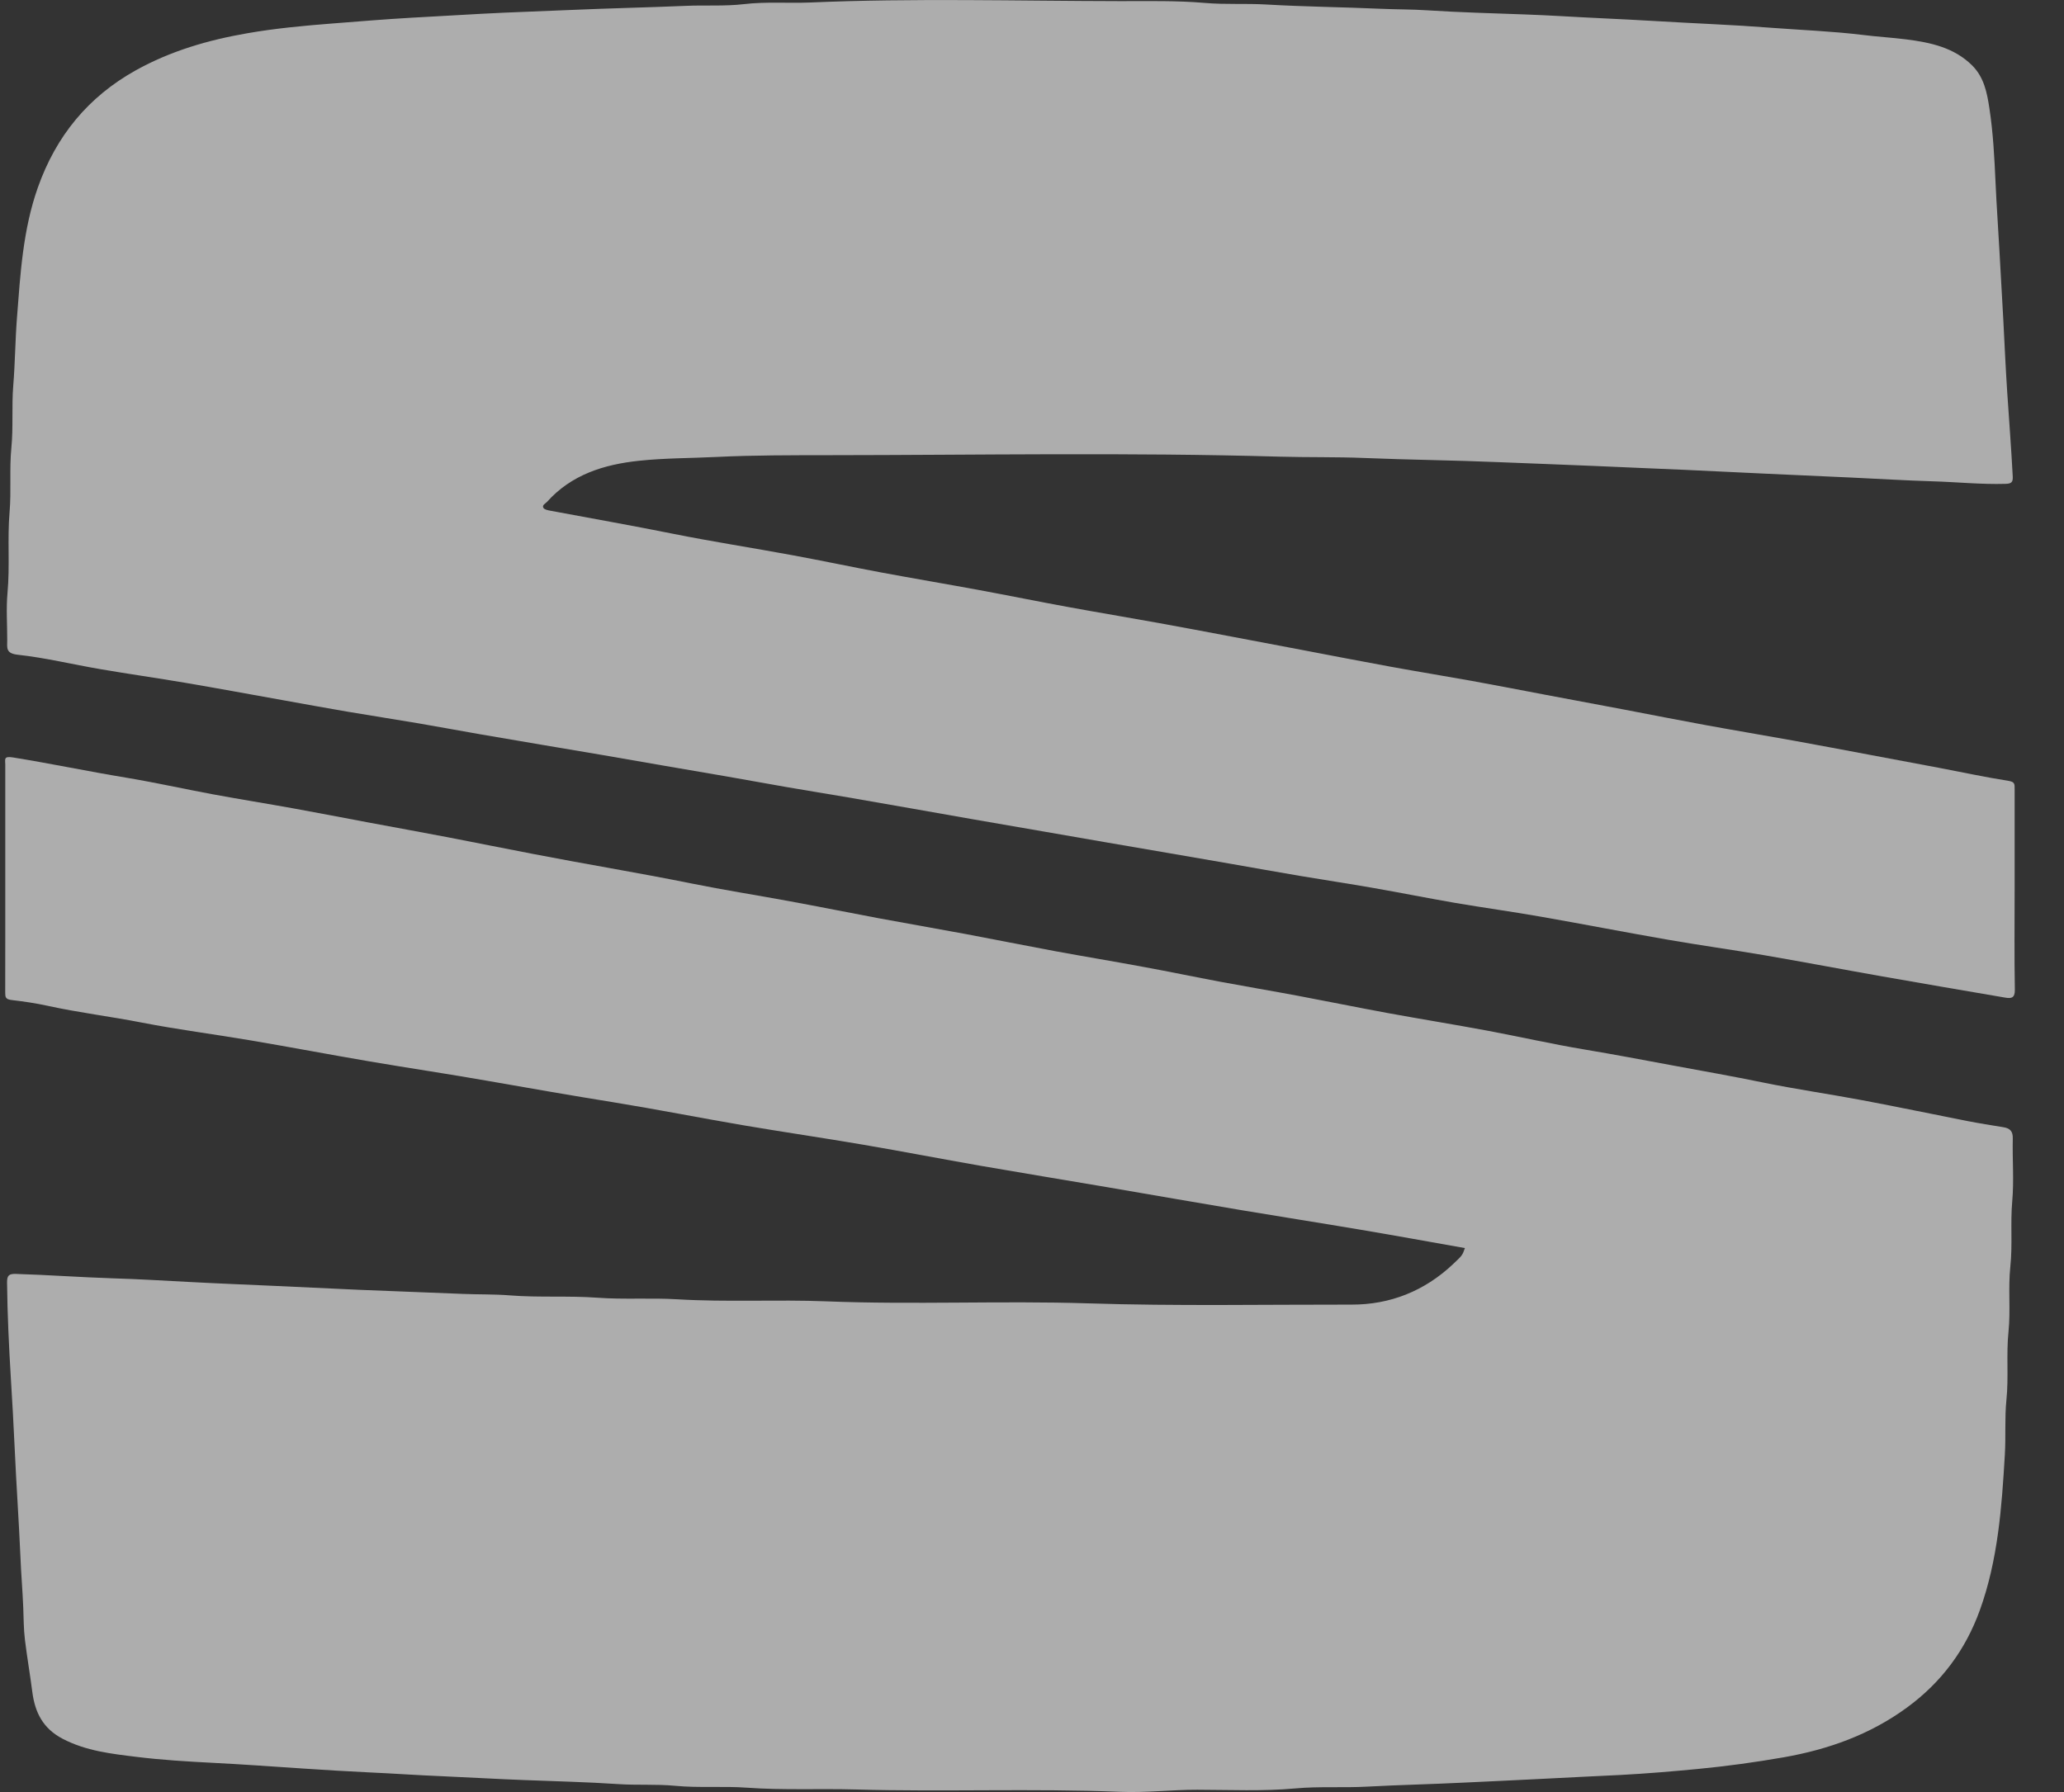 <svg width="38" height="33" viewBox="0 0 38 33" fill="none" xmlns="http://www.w3.org/2000/svg">
<rect x="0" y="0" width="38" height="33" fill="#333333" stroke="none"/>
<g opacity="0.6" clip-path="url(#clip0_528_2255)">
<path d="M26.97 22.983C26.331 22.87 25.691 22.753 25.049 22.645C24.321 22.522 23.591 22.408 22.863 22.286C22.033 22.147 21.205 22.002 20.375 21.86C19.602 21.729 18.828 21.602 18.056 21.468C17.335 21.342 16.617 21.203 15.896 21.08C15.157 20.954 14.415 20.846 13.675 20.72C12.88 20.584 12.089 20.427 11.293 20.298C10.525 20.174 9.758 20.041 8.992 19.906C8.265 19.778 7.534 19.67 6.807 19.546C6.074 19.421 5.344 19.282 4.611 19.158C3.946 19.045 3.275 18.96 2.613 18.831C2.037 18.718 1.453 18.648 0.879 18.522C0.66 18.474 0.435 18.441 0.212 18.415C0.102 18.401 0.096 18.363 0.096 18.276C0.098 17.529 0.097 16.782 0.097 16.034C0.097 15.382 0.097 14.73 0.097 14.077C0.097 13.985 0.062 13.92 0.238 13.948C0.933 14.06 1.621 14.205 2.314 14.319C2.853 14.409 3.387 14.528 3.924 14.628C4.417 14.719 4.912 14.798 5.405 14.887C5.864 14.97 6.321 15.059 6.779 15.145C7.271 15.237 7.764 15.326 8.255 15.42C8.78 15.521 9.304 15.628 9.829 15.728C10.298 15.818 10.768 15.904 11.239 15.988C11.737 16.078 12.235 16.169 12.731 16.269C13.329 16.39 13.932 16.484 14.532 16.595C15.081 16.696 15.628 16.806 16.176 16.909C16.708 17.008 17.241 17.1 17.774 17.199C18.322 17.302 18.869 17.412 19.417 17.514C19.961 17.614 20.507 17.704 21.05 17.805C21.525 17.892 21.998 17.991 22.473 18.08C22.948 18.169 23.425 18.249 23.9 18.338C24.448 18.441 24.995 18.553 25.544 18.654C26.155 18.766 26.769 18.865 27.381 18.979C27.98 19.091 28.575 19.227 29.176 19.327C29.716 19.417 30.253 19.519 30.791 19.619C31.345 19.722 31.9 19.819 32.453 19.933C33.062 20.058 33.678 20.146 34.29 20.261C34.934 20.382 35.575 20.517 36.218 20.643C36.438 20.686 36.66 20.721 36.882 20.757C37.002 20.776 37.061 20.828 37.057 20.965C37.048 21.35 37.081 21.739 37.047 22.121C37.011 22.523 37.055 22.925 37.012 23.322C36.969 23.724 37.019 24.126 36.978 24.524C36.935 24.943 36.983 25.363 36.94 25.778C36.906 26.115 36.931 26.45 36.911 26.785C36.854 27.755 36.785 28.724 36.451 29.65C36.186 30.383 35.744 30.978 35.113 31.441C34.432 31.941 33.664 32.215 32.841 32.36C32.316 32.452 31.789 32.524 31.258 32.575C30.787 32.62 30.316 32.66 29.843 32.685C29.38 32.709 28.916 32.728 28.453 32.754C27.955 32.781 27.456 32.801 26.957 32.826C26.364 32.856 25.77 32.868 25.177 32.9C24.734 32.925 24.29 32.893 23.85 32.933C23.247 32.988 22.645 32.959 22.042 32.958C21.569 32.957 21.099 33.015 20.627 32.996C19.004 32.931 17.38 32.999 15.758 32.953C15.09 32.934 14.421 32.968 13.756 32.92C13.312 32.888 12.869 32.927 12.429 32.885C12.081 32.852 11.734 32.877 11.387 32.854C10.806 32.815 10.224 32.802 9.642 32.779C9.138 32.76 8.633 32.73 8.129 32.708C7.683 32.69 7.239 32.658 6.793 32.638C6.384 32.619 5.974 32.593 5.564 32.566C5.015 32.529 4.466 32.49 3.917 32.462C3.45 32.438 2.982 32.41 2.519 32.353C2.054 32.296 1.587 32.245 1.155 32.02C0.791 31.83 0.644 31.535 0.595 31.157C0.554 30.836 0.498 30.517 0.459 30.196C0.435 29.999 0.436 29.797 0.428 29.6C0.416 29.294 0.389 28.989 0.377 28.684C0.348 28.01 0.3 27.338 0.27 26.664C0.251 26.231 0.225 25.797 0.199 25.364C0.164 24.783 0.136 24.202 0.13 23.62C0.128 23.483 0.167 23.455 0.296 23.459C0.89 23.477 1.482 23.521 2.076 23.54C2.551 23.554 3.026 23.583 3.501 23.608C4.023 23.636 4.546 23.656 5.068 23.68C5.578 23.704 6.089 23.728 6.599 23.751C7.24 23.779 7.881 23.799 8.522 23.827C8.81 23.839 9.099 23.831 9.386 23.854C9.923 23.897 10.462 23.858 10.997 23.897C11.488 23.933 11.977 23.897 12.466 23.926C13.383 23.981 14.301 23.928 15.217 23.964C16.822 24.028 18.428 23.95 20.033 24.001C21.65 24.053 23.267 24.022 24.884 24.024C25.592 24.026 26.224 23.775 26.748 23.282C26.925 23.116 26.924 23.115 26.97 22.983L26.97 22.983Z" fill="white"/>
<path d="M37.091 16.392C37.091 17.003 37.084 17.614 37.095 18.225C37.098 18.381 37.027 18.389 36.919 18.371C36.163 18.242 35.407 18.113 34.653 17.98C33.933 17.853 33.214 17.716 32.493 17.592C31.896 17.49 31.296 17.407 30.699 17.303C29.922 17.168 29.148 17.017 28.371 16.881C27.848 16.789 27.322 16.717 26.799 16.628C26.294 16.541 25.791 16.44 25.287 16.352C24.838 16.273 24.387 16.206 23.938 16.13C23.506 16.057 23.075 15.979 22.644 15.904C22.258 15.837 21.872 15.771 21.486 15.704C21.111 15.639 20.736 15.575 20.361 15.511C19.981 15.445 19.6 15.379 19.22 15.313C18.782 15.237 18.346 15.162 17.908 15.086C17.528 15.02 17.148 14.952 16.767 14.885C16.382 14.818 15.996 14.749 15.61 14.683C15.235 14.619 14.859 14.559 14.484 14.494C14.115 14.43 13.747 14.362 13.378 14.298C12.998 14.232 12.617 14.168 12.236 14.102C11.856 14.037 11.475 13.97 11.095 13.904C10.714 13.839 10.333 13.775 9.952 13.711C9.577 13.647 9.202 13.584 8.827 13.519C8.453 13.454 8.079 13.384 7.704 13.32C7.266 13.246 6.828 13.178 6.39 13.104C5.992 13.036 5.596 12.963 5.199 12.892C4.604 12.786 4.009 12.675 3.413 12.574C2.889 12.485 2.364 12.411 1.841 12.321C1.336 12.235 0.835 12.112 0.327 12.057C0.101 12.032 0.133 11.927 0.133 11.79C0.134 11.5 0.112 11.207 0.138 10.919C0.184 10.423 0.134 9.926 0.176 9.433C0.21 9.037 0.171 8.642 0.209 8.25C0.247 7.866 0.213 7.483 0.244 7.102C0.278 6.686 0.28 6.27 0.312 5.855C0.375 5.044 0.421 4.231 0.698 3.45C1.033 2.505 1.622 1.785 2.498 1.296C3.141 0.938 3.833 0.737 4.555 0.612C5.071 0.522 5.59 0.474 6.112 0.433C6.602 0.395 7.091 0.354 7.582 0.326C8.009 0.301 8.436 0.278 8.864 0.254C9.416 0.224 9.968 0.208 10.52 0.183C11.221 0.152 11.921 0.138 12.621 0.108C12.98 0.092 13.342 0.118 13.698 0.076C14.106 0.028 14.512 0.063 14.918 0.046C16.82 -0.036 18.722 0.018 20.624 0.021C21.142 0.022 21.665 0.009 22.181 0.054C22.56 0.087 22.936 0.061 23.313 0.083C24.019 0.124 24.726 0.131 25.432 0.162C25.714 0.175 25.996 0.171 26.278 0.19C26.877 0.229 27.477 0.244 28.076 0.266C28.545 0.282 29.014 0.315 29.483 0.336C30.157 0.366 30.83 0.411 31.505 0.443C31.884 0.461 32.265 0.485 32.644 0.514C33.191 0.555 33.739 0.576 34.284 0.642C34.555 0.676 34.831 0.692 35.102 0.726C35.542 0.783 35.977 0.874 36.311 1.207C36.527 1.423 36.583 1.706 36.626 1.991C36.696 2.447 36.719 2.907 36.74 3.369C36.758 3.784 36.789 4.199 36.811 4.615C36.833 5.036 36.86 5.457 36.882 5.878C36.905 6.324 36.925 6.769 36.954 7.213C36.988 7.733 37.029 8.252 37.056 8.771C37.062 8.879 37.034 8.907 36.922 8.91C36.473 8.923 36.026 8.876 35.578 8.863C35.08 8.848 34.581 8.817 34.082 8.794C33.56 8.771 33.037 8.747 32.515 8.723C32.017 8.7 31.518 8.675 31.019 8.652C30.461 8.627 29.903 8.606 29.345 8.58C28.758 8.554 28.17 8.535 27.582 8.51C26.763 8.475 25.944 8.468 25.125 8.434C24.599 8.412 24.074 8.424 23.549 8.409C20.781 8.329 18.013 8.38 15.244 8.382C14.566 8.383 13.885 8.381 13.206 8.414C12.725 8.438 12.242 8.434 11.764 8.485C11.122 8.553 10.521 8.738 10.07 9.243C10.04 9.275 9.974 9.302 10.005 9.353C10.024 9.384 10.085 9.396 10.129 9.404C10.88 9.545 11.634 9.677 12.384 9.828C13.118 9.975 13.858 10.089 14.594 10.225C15.137 10.325 15.677 10.44 16.219 10.541C16.82 10.653 17.421 10.754 18.022 10.865C18.57 10.966 19.117 11.078 19.666 11.178C20.215 11.279 20.767 11.37 21.317 11.47C21.775 11.552 22.233 11.64 22.691 11.726C23.115 11.806 23.539 11.886 23.963 11.967C24.51 12.071 25.058 12.178 25.607 12.278C26.099 12.368 26.594 12.448 27.088 12.537C27.546 12.62 28.004 12.709 28.462 12.796C28.948 12.887 29.434 12.978 29.92 13.07C30.406 13.163 30.892 13.259 31.378 13.348C31.928 13.449 32.479 13.541 33.028 13.64C33.487 13.723 33.945 13.81 34.403 13.896C34.833 13.976 35.263 14.056 35.692 14.138C36.122 14.22 36.55 14.312 36.981 14.38C37.096 14.398 37.091 14.443 37.091 14.524C37.09 15.147 37.091 15.77 37.091 16.392Z" fill="white"/>
</g>
<defs>
<clipPath id="clip0_528_2255">
<rect width="37" height="33" fill="white" transform="translate(0.095)"/>
</clipPath>
</defs>
</svg>
